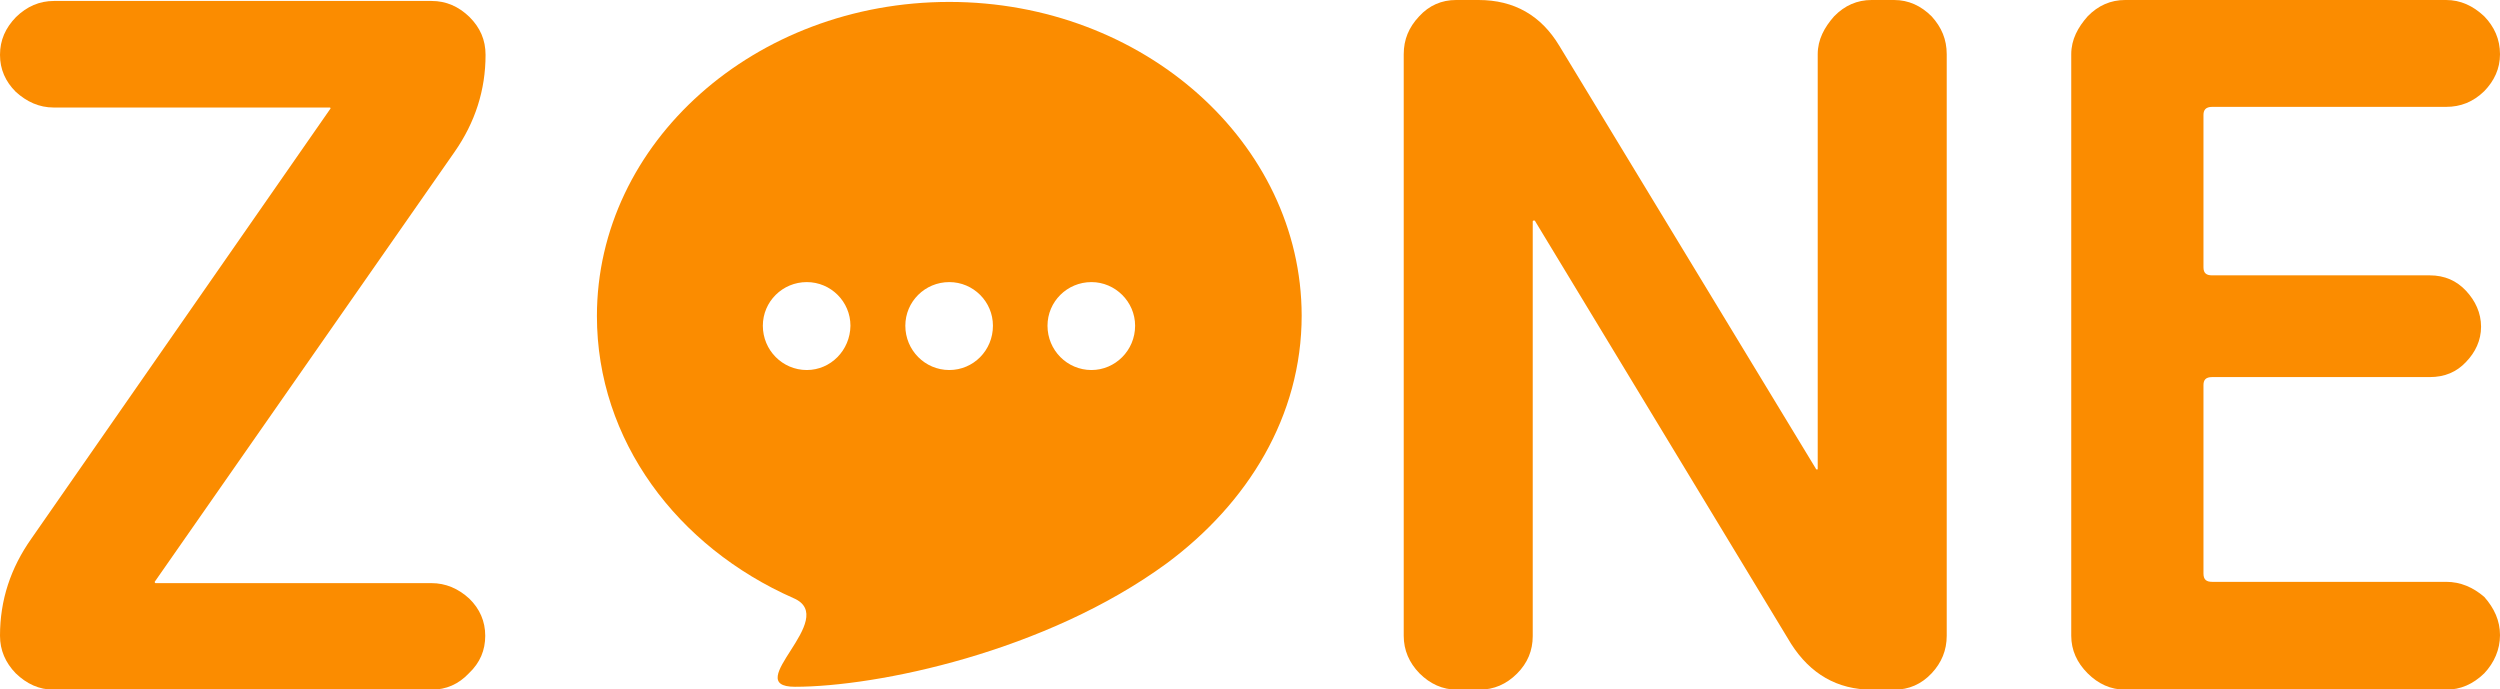 <?xml version="1.0" encoding="utf-8"?>
<!-- Generator: Adobe Illustrator 16.0.0, SVG Export Plug-In . SVG Version: 6.00 Build 0)  -->
<!DOCTYPE svg PUBLIC "-//W3C//DTD SVG 1.1//EN" "http://www.w3.org/Graphics/SVG/1.1/DTD/svg11.dtd">
<svg version="1.1" id="レイヤー_1" xmlns="http://www.w3.org/2000/svg" xmlns:xlink="http://www.w3.org/1999/xlink" x="0px"
	 y="0px" width="7.79px" height="2.148px" viewBox="0 -5.768 7.79 2.148" enable-background="new 0 -5.768 7.79 2.148"
	 xml:space="preserve">
<g>
	<path fill="#FB8C00" d="M0.098-4.09L1.03-5.43c0-0.002-0.001-0.003-0.003-0.003h-0.86c-0.045,0-0.084-0.018-0.118-0.049
		C0.017-5.514,0-5.552,0-5.597c0-0.046,0.017-0.084,0.05-0.118c0.034-0.033,0.073-0.05,0.118-0.05h1.177
		c0.045,0,0.084,0.017,0.118,0.05c0.033,0.033,0.05,0.071,0.05,0.118c0,0.109-0.032,0.21-0.097,0.303L0.482-3.955
		c0,0.002,0.001,0.004,0.003,0.004h0.859c0.045,0,0.084,0.017,0.118,0.048c0.033,0.032,0.05,0.071,0.05,0.116
		S1.496-3.703,1.461-3.67C1.429-3.636,1.39-3.619,1.345-3.619H0.167c-0.045,0-0.084-0.018-0.118-0.051C0.017-3.703,0-3.742,0-3.787
		C0-3.898,0.033-3.998,0.098-4.09z"/>
	<path fill="#FB8C00" d="M2.958-5.762c-0.606,0-1.098,0.438-1.098,0.979c0,0.387,0.25,0.719,0.613,0.879
		c0.146,0.063-0.17,0.276,0.004,0.276c0.255,0,0.781-0.108,1.159-0.385c0.252-0.187,0.42-0.458,0.42-0.772
		C4.055-5.323,3.563-5.762,2.958-5.762z M2.514-4.615c-0.076,0-0.137-0.062-0.137-0.138c0-0.075,0.061-0.136,0.137-0.136
		c0.075,0,0.136,0.061,0.136,0.136C2.649-4.676,2.588-4.615,2.514-4.615z M2.958-4.615c-0.076,0-0.137-0.062-0.137-0.138
		c0-0.075,0.061-0.136,0.137-0.136c0.075,0,0.136,0.061,0.136,0.136C3.094-4.676,3.033-4.615,2.958-4.615z M3.401-4.615
		c-0.076,0-0.137-0.062-0.137-0.138c0-0.075,0.061-0.136,0.137-0.136c0.074,0,0.136,0.061,0.136,0.136
		C3.537-4.676,3.475-4.615,3.401-4.615z"/>
	<path fill="#FB8C00" d="M4.54-3.619c-0.045,0-0.084-0.018-0.117-0.051C4.391-3.703,4.374-3.742,4.374-3.787v-1.812
		c0-0.046,0.016-0.084,0.048-0.118c0.031-0.034,0.07-0.051,0.115-0.051h0.07c0.111,0,0.195,0.048,0.252,0.143l0.799,1.317
		c0,0.002,0.002,0.003,0.004,0.003s0.002-0.001,0.002-0.003v-1.291c0-0.046,0.021-0.084,0.051-0.118
		c0.033-0.034,0.072-0.051,0.117-0.051h0.07c0.045,0,0.084,0.018,0.117,0.051c0.031,0.034,0.047,0.072,0.047,0.118v1.812
		c0,0.045-0.016,0.084-0.047,0.117C5.987-3.636,5.948-3.619,5.903-3.619h-0.07c-0.108,0-0.192-0.049-0.252-0.143L4.784-5.078
		c0-0.002-0.002-0.003-0.004-0.003S4.776-5.08,4.776-5.078v1.292c0,0.045-0.016,0.084-0.049,0.117s-0.072,0.05-0.117,0.05H4.54
		L4.54-3.619z"/>
	<path fill="#FB8C00" d="M6.622-3.619c-0.045,0-0.084-0.018-0.117-0.051C6.472-3.703,6.454-3.742,6.454-3.787v-1.812
		c0-0.046,0.021-0.084,0.051-0.118c0.033-0.034,0.072-0.051,0.117-0.051h1c0.045,0,0.084,0.018,0.119,0.051
		C7.772-5.685,7.79-5.646,7.79-5.599c0,0.045-0.018,0.083-0.049,0.115C7.706-5.45,7.667-5.435,7.622-5.435H6.893
		c-0.02,0-0.027,0.01-0.027,0.025v0.475c0,0.019,0.01,0.025,0.027,0.025h0.678c0.047,0,0.084,0.017,0.113,0.048
		S7.731-4.793,7.731-4.75S7.713-4.67,7.684-4.64C7.655-4.609,7.618-4.593,7.571-4.593H6.893c-0.02,0-0.027,0.009-0.027,0.025v0.587
		c0,0.02,0.01,0.026,0.027,0.026h0.729c0.045,0,0.084,0.017,0.119,0.047C7.772-3.873,7.79-3.834,7.79-3.789S7.772-3.703,7.741-3.67
		C7.706-3.636,7.667-3.619,7.622-3.619H6.622L6.622-3.619z"/>
</g>
</svg>
